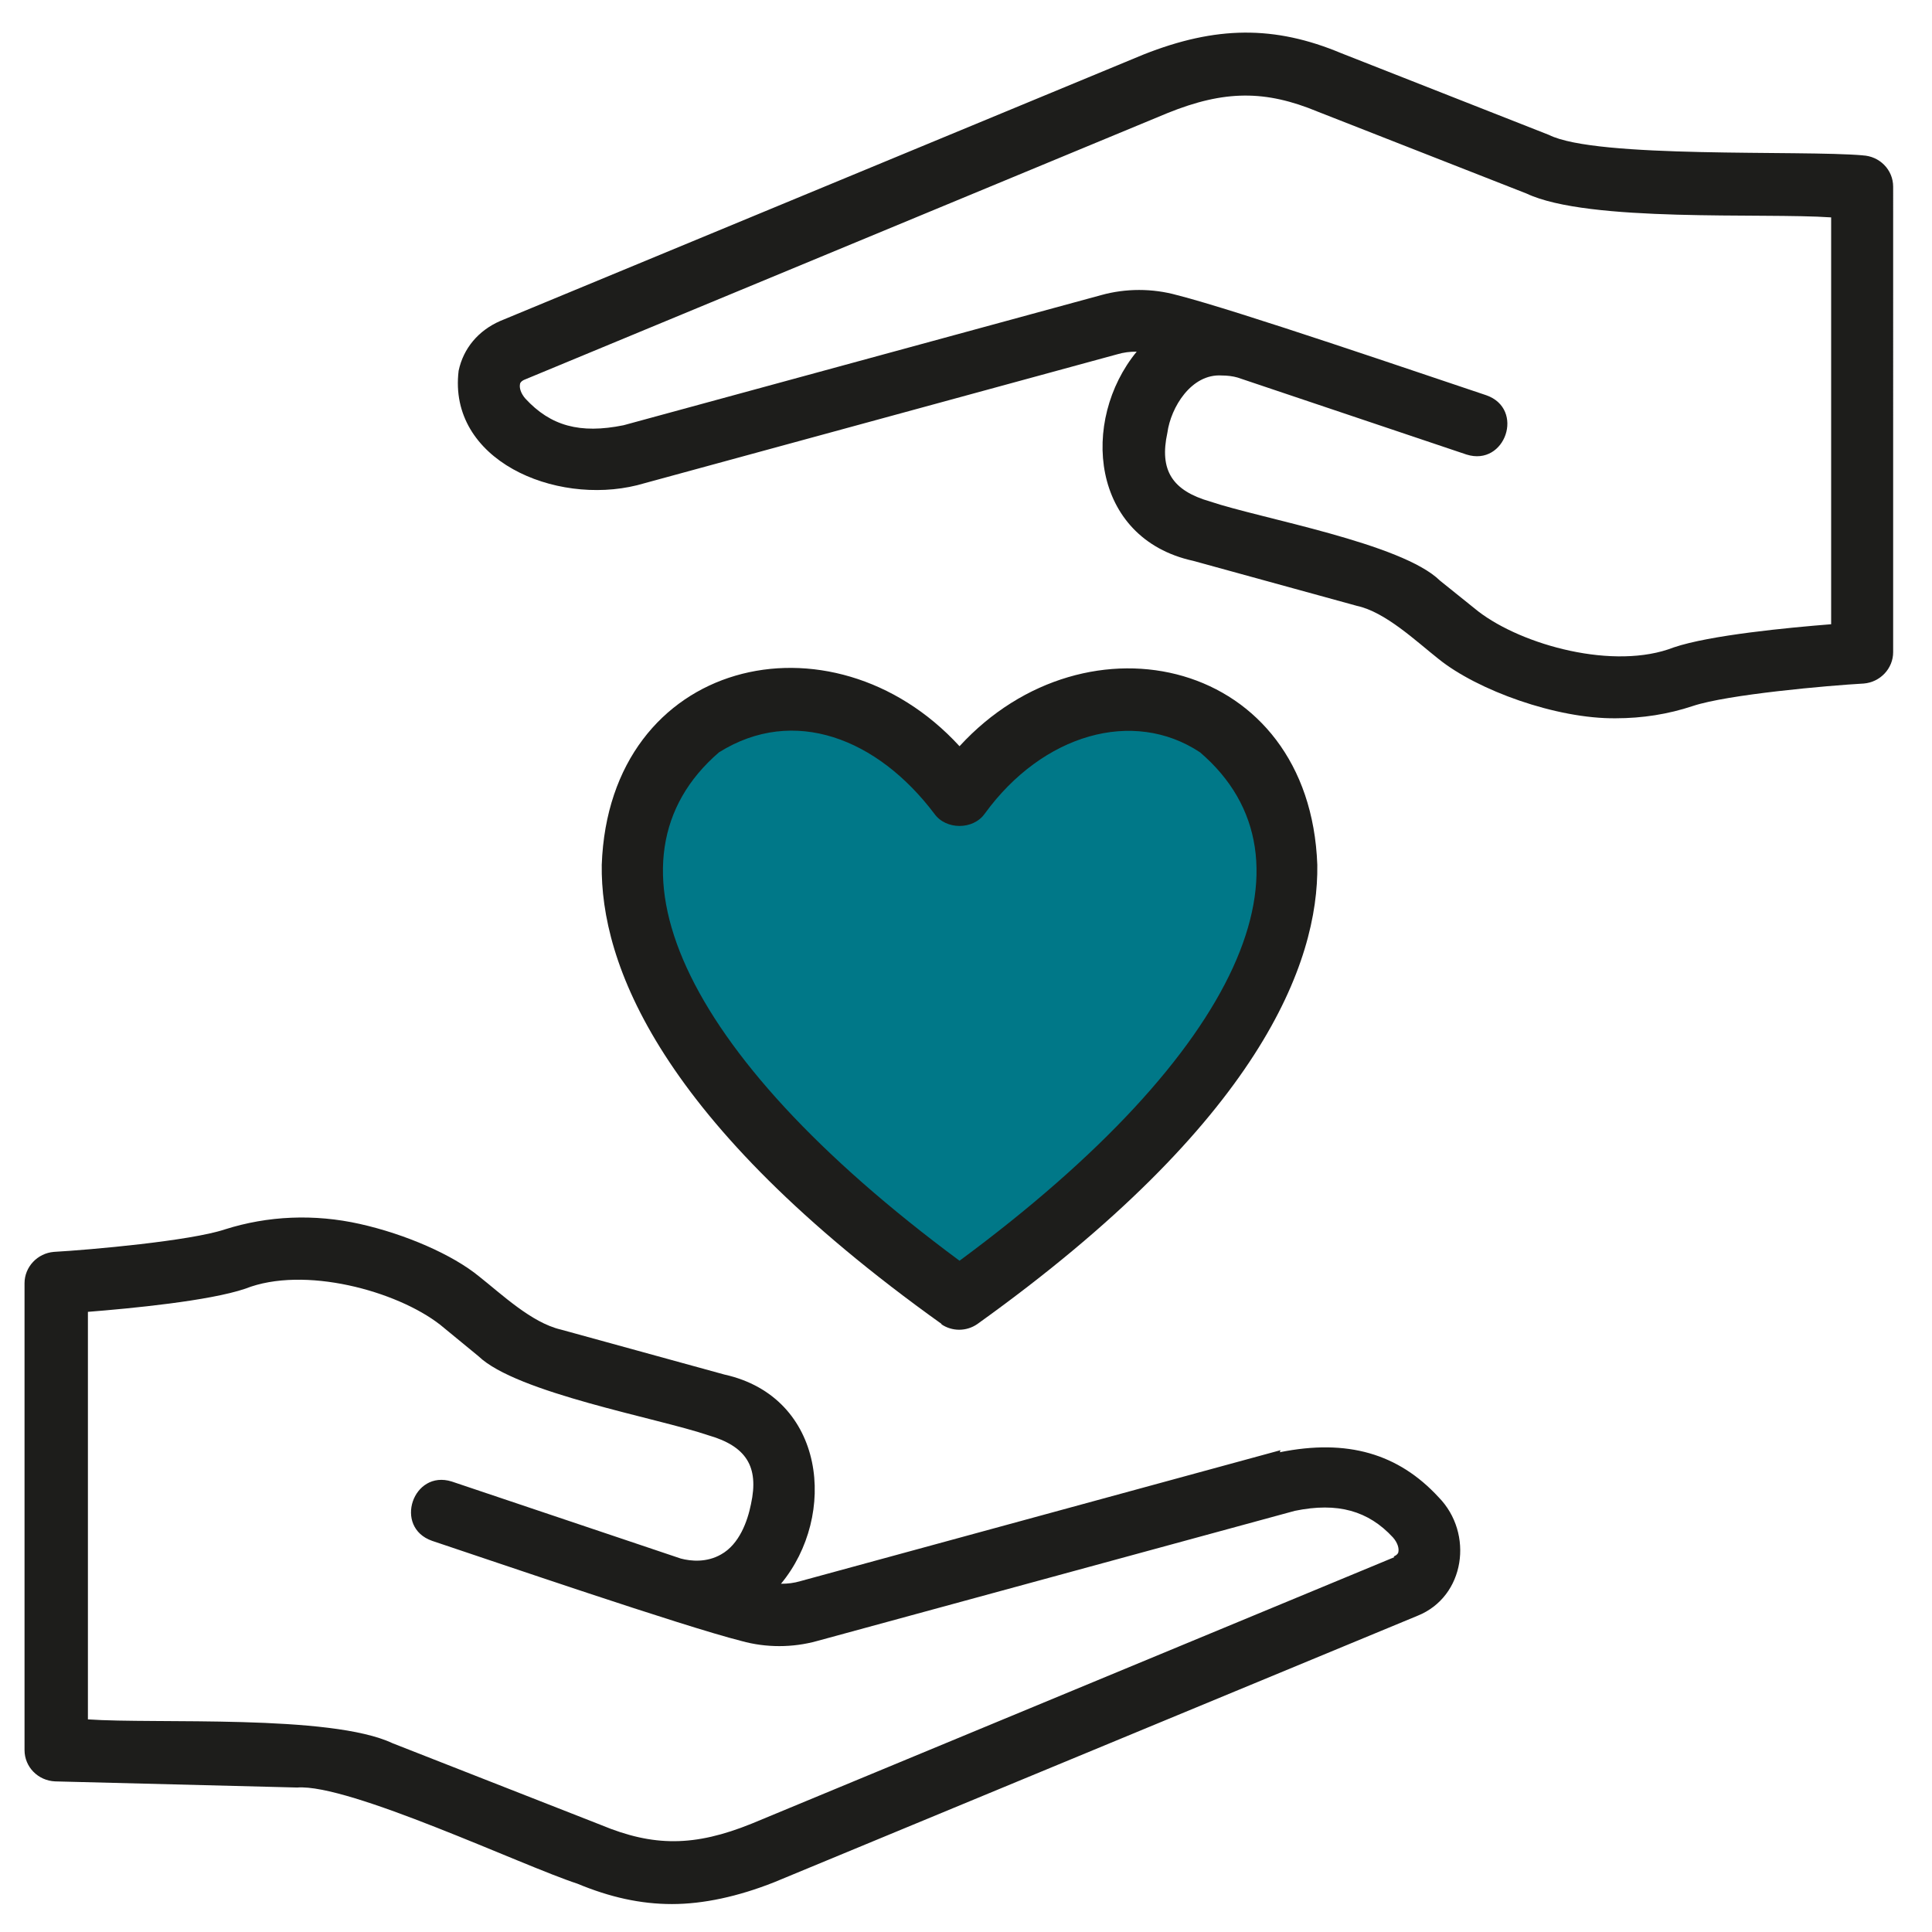 <svg xmlns="http://www.w3.org/2000/svg" id="Ebene_2" width="100mm" height="100mm" viewBox="0 0 283.5 283.5"><defs><style>      .st0 {        fill: #1d1d1b;      }      .st1 {        fill: #007888;      }    </style></defs><path class="st1" d="M143.7,114.4l20.7-11.3,13.2,3.8s8.7,6.4,9.8,8.3,2.6,20.7,2.6,20.7l-9.4,20.3-39.2,34.3-28.2-22.2s-23.3-33.9-23.3-35,2.3-17.7,3.8-19.2,11.7-7.9,13.6-9,9.4-1.9,14.3-.8,15.8,8.3,15.8,8.3l6.4,1.9Z"></path><g><path class="st0" d="M187.9,212.8l-70.4,19.2c-1,.3-1.9.4-2.9.4,8.3-10,6.6-27.4-8.3-30.7,0,0-24-6.6-24-6.6-4.3-1-8.7-5.2-12-7.8-3.9-3.2-10.8-6.2-17.5-7.7-6.7-1.5-13.5-1.2-19.8.8-5.1,1.7-19.8,3-25.1,3.3-2.4.2-4.3,2.2-4.3,4.6v68.5c0,2.5,2,4.5,4.5,4.6l35.5.9c7.6-.6,33.1,11.5,41.1,14.1,4.8,2,9.3,3,13.9,3s9.7-1.1,15-3.2l94.4-39.1c7-2.8,8.3-12.1,3.1-17.4-5.9-6.4-13.4-8.6-23.3-6.6ZM204.6,228.5l-94.3,39.1c-8.4,3.4-14.4,3.4-22.1.2l-30.6-12c-9.1-4.3-34.8-2.8-44.7-3.5v-59.8c6.3-.5,17.8-1.6,23.1-3.4,8.6-3.4,22.2.3,28.6,5.3,0,0,5.6,4.6,5.6,4.6,5.6,5.4,26.4,9.1,33.7,11.6,5.6,1.6,7.5,4.6,6.3,10.1-.5,2.5-1.7,5.9-4.4,7.4-2.1,1.2-4.4,1-5.9.6l-33.6-11.3c-5.7-1.8-8.6,6.7-2.9,8.7,9,3,36.7,12.5,45.4,14.7,3.6,1,7.5,1,11.1,0l70.1-19.1c6.3-1.3,10.8,0,14.4,3.9.7.8.9,1.6.8,2.1,0,.2-.2.5-.7.7Z"></path><path class="st0" d="M273.4,22.8c-9.1-.8-39.1.5-46.1-3,0,0-30.5-12-30.5-12-9.8-4.1-18.4-4-29,.2l-94.4,39.1c-3.2,1.4-5.4,4-6.1,7.3-1.6,13.1,14.1,19.8,26.2,16.8,0,0,70.4-19.2,70.4-19.2,1-.3,1.9-.4,2.9-.4-8.3,10.1-6.8,27.4,8.3,30.7,0,0,24,6.6,24,6.6,4.2.9,8.7,5.2,12,7.8,5.7,4.6,17.3,8.8,26,8.7,3.9,0,7.7-.6,11.3-1.8,5.1-1.7,19.8-3,25.1-3.3,2.4-.2,4.3-2.2,4.3-4.6V27.4c0-2.5-2-4.5-4.5-4.6ZM268.7,91.6c-6.3.5-17.8,1.6-23.1,3.4-8.7,3.4-22.2-.3-28.7-5.3,0,0-5.6-4.5-5.6-4.5-5.6-5.5-26.3-9.1-33.7-11.6-5.6-1.6-7.5-4.6-6.3-10.1.5-3.7,3.5-8.7,8-8.4.8,0,1.6.1,2.3.3l33.6,11.3c5.7,1.8,8.6-6.7,2.9-8.7-9-3-36.7-12.5-45.4-14.7-3.6-1-7.5-1-11.1,0l-70.1,19.1c-6.4,1.3-10.7.1-14.4-3.9-.7-.8-.9-1.6-.8-2.1,0-.2.2-.5.7-.7l94.3-39.1c8.4-3.4,14.4-3.4,22.1-.2l30.6,12c9.1,4.3,34.8,2.8,44.7,3.5v59.8Z"></path><path class="st0" d="M138.1,194.3c1.6,1.1,3.7,1.1,5.3,0,41.6-29.8,50.1-53.1,49.9-67.4-1.1-30.2-33.8-37.8-52.5-17.4-18.8-20.5-51.4-12.9-52.5,17.4-.2,14.3,8.2,37.6,49.9,67.4ZM105.5,110.4c11-6.9,23.3-2,31.6,9,1.7,2.4,5.7,2.4,7.4,0,8.5-11.7,21.8-15.5,31.6-9,18.2,15.6,6.4,43.8-35.3,74.6-41.6-30.8-53.4-59-35.3-74.6Z"></path></g></svg>